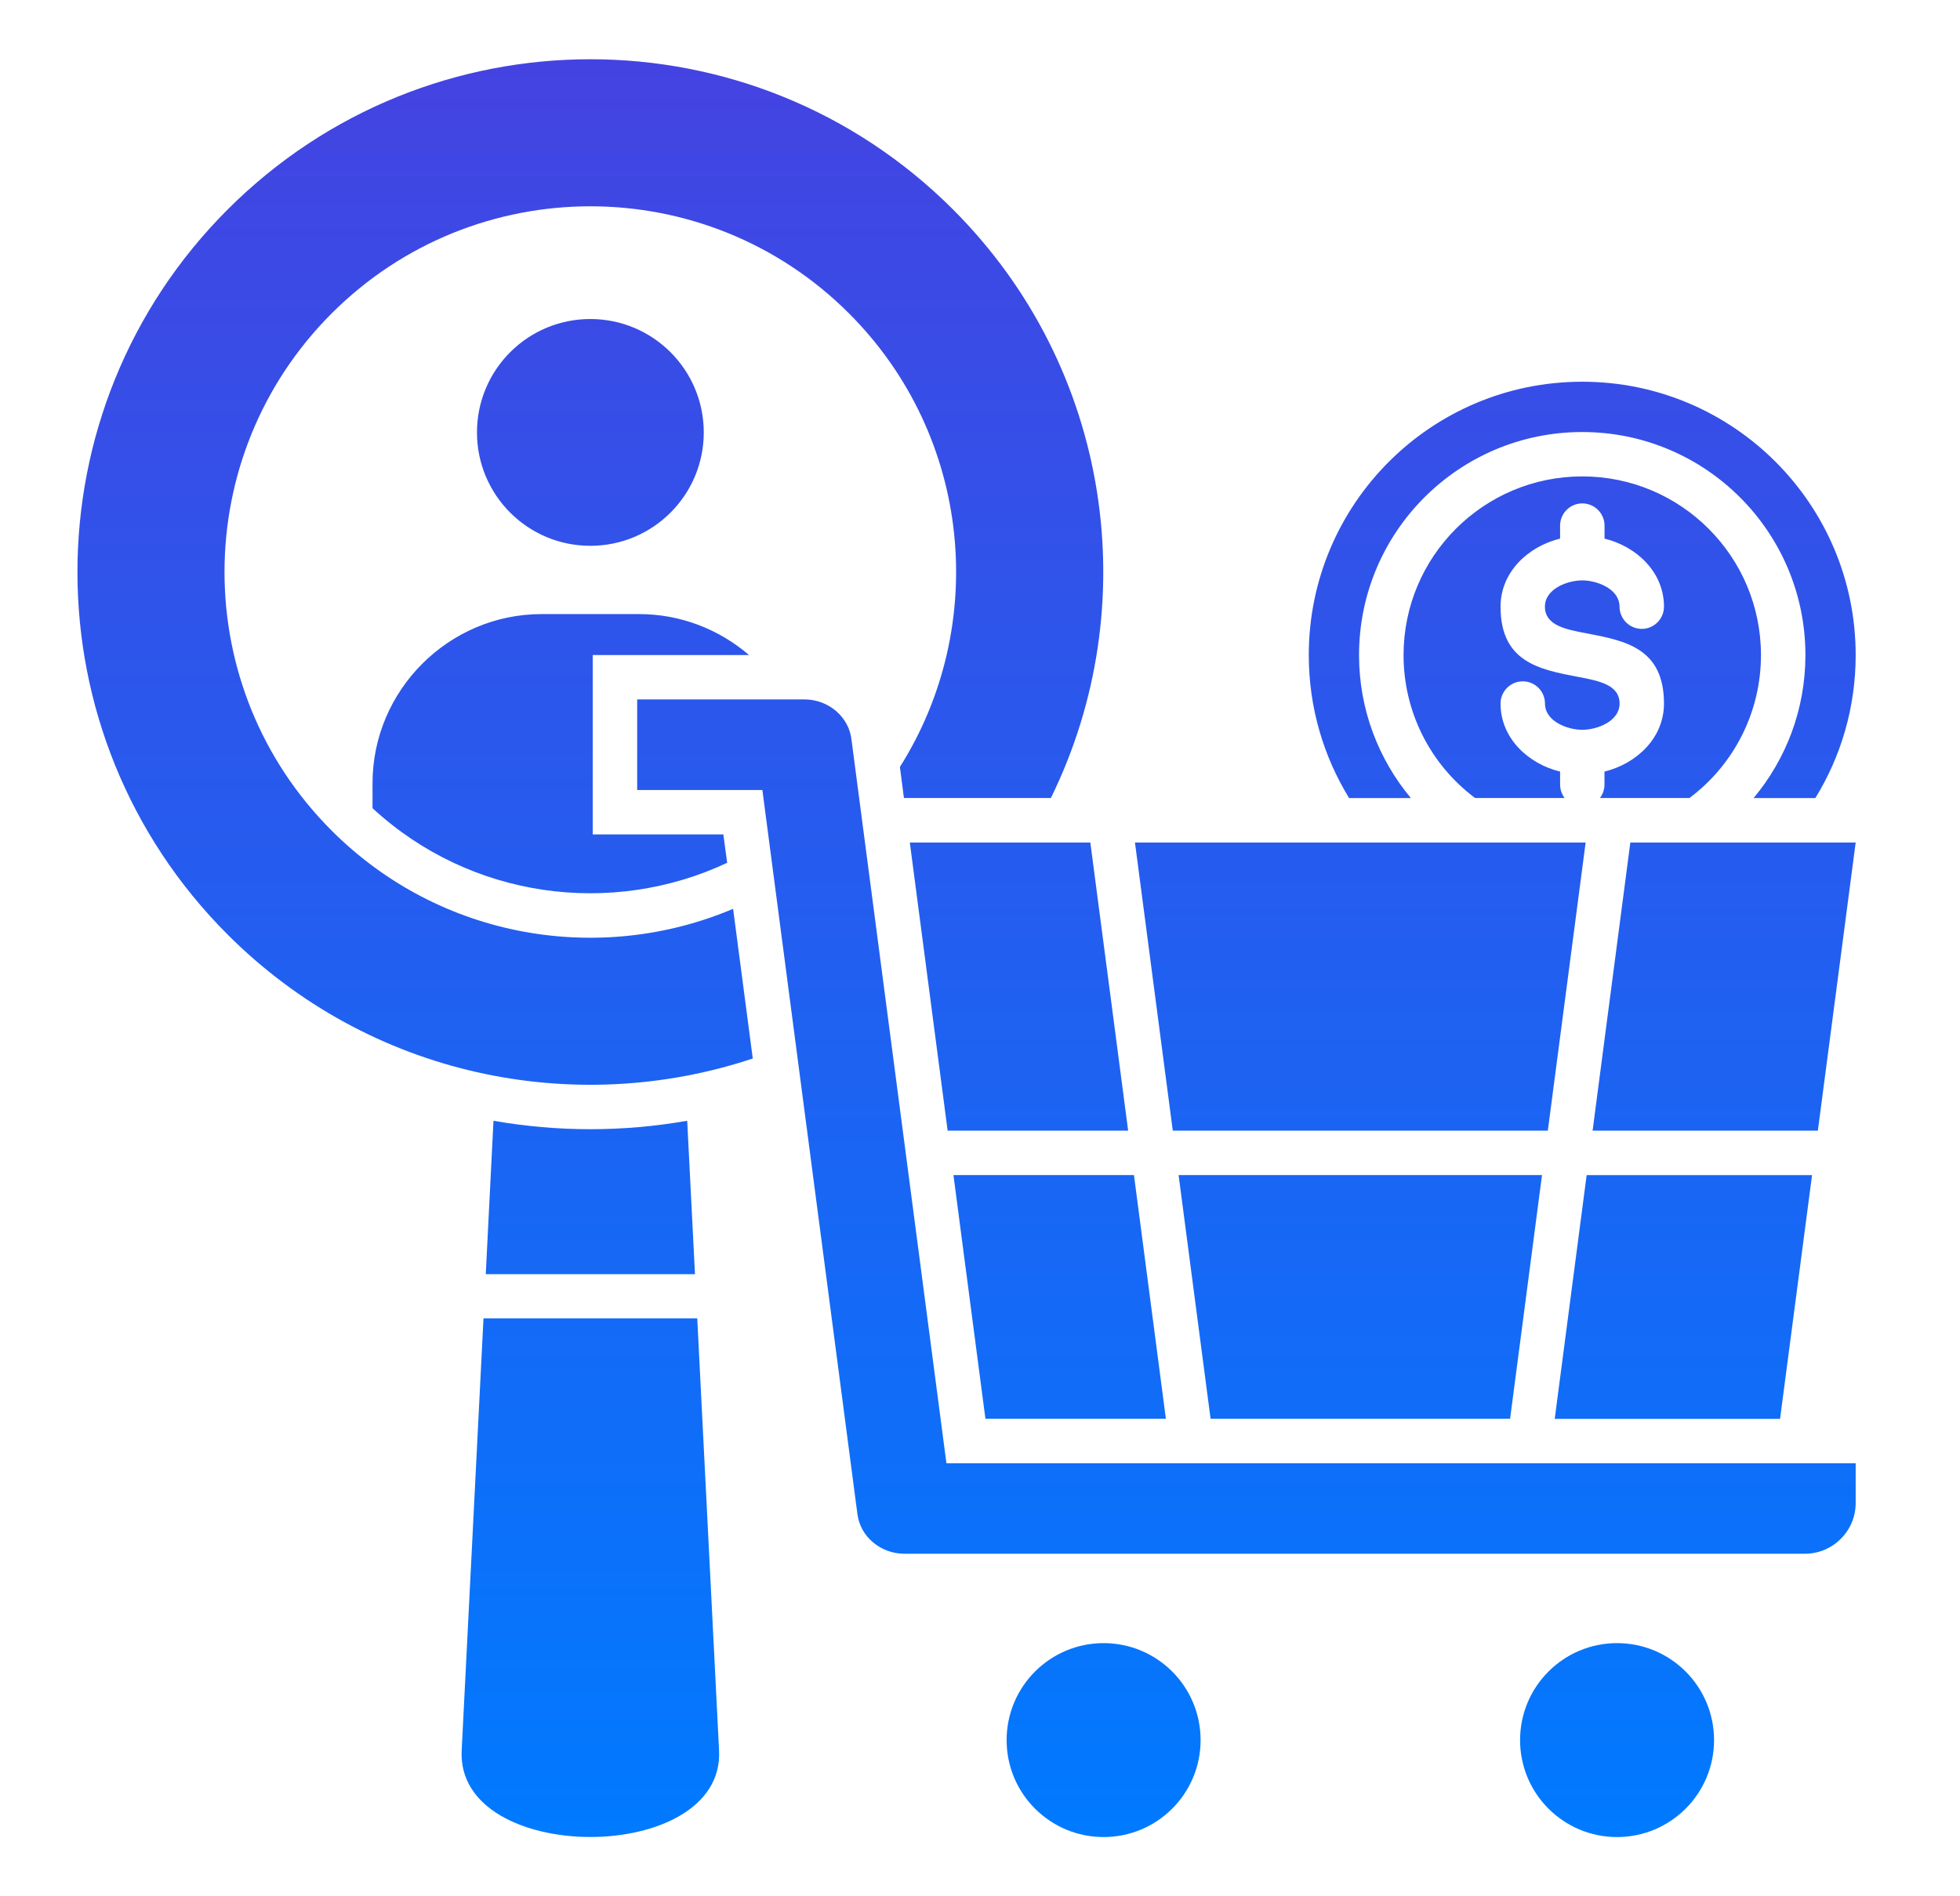 <svg width="31" height="30" viewBox="0 0 31 30" fill="none" xmlns="http://www.w3.org/2000/svg">
<path fill-rule="evenodd" clip-rule="evenodd" d="M25.025 6.039C27.413 6.039 29.35 7.976 29.35 10.364C29.35 11.193 29.117 11.968 28.712 12.626H27.735C28.247 12.014 28.555 11.225 28.555 10.364C28.555 8.415 26.974 6.835 25.025 6.835C23.076 6.835 21.495 8.415 21.495 10.364C21.495 11.225 21.804 12.014 22.315 12.626H21.338C20.934 11.968 20.7 11.193 20.7 10.364C20.7 7.975 22.636 6.039 25.025 6.039ZM10.078 11.066V12.498H12.058L13.561 23.952C13.607 24.315 13.931 24.581 14.306 24.581H28.547C28.989 24.581 29.35 24.221 29.35 23.779V23.149H14.969L13.469 11.714C13.434 11.35 13.112 11.065 12.722 11.065H10.078V11.066ZM25.576 25.995C26.423 25.995 27.11 26.682 27.11 27.529C27.11 28.377 26.423 29.063 25.576 29.063C24.729 29.063 24.042 28.377 24.042 27.529C24.042 26.682 24.729 25.995 25.576 25.995ZM17.455 25.995C18.302 25.995 18.989 26.682 18.989 27.529C18.989 28.377 18.302 29.063 17.455 29.063C16.608 29.063 15.921 28.377 15.921 27.529C15.921 26.682 16.608 25.995 17.455 25.995ZM14.39 13.329H17.245L17.843 17.887H14.988L14.39 13.329ZM17.951 13.329H25.079L24.481 17.887H18.549L17.951 13.329ZM25.786 13.329H29.35L28.752 17.887H25.189L25.786 13.329ZM28.66 18.591L28.154 22.447H24.59L25.095 18.591H28.66ZM23.884 22.446H19.147L18.641 18.59H24.389L23.884 22.446ZM18.44 22.446H15.586L15.08 18.59H17.935L18.44 22.446ZM3.601 3.314C6.769 0.145 11.905 0.145 15.073 3.314C17.593 5.833 18.109 9.597 16.621 12.625H14.297L14.233 12.134C15.644 9.898 15.376 6.907 13.428 4.958C11.169 2.699 7.506 2.699 5.246 4.958C2.986 7.218 2.986 10.881 5.246 13.141C6.962 14.858 9.49 15.27 11.595 14.378L11.906 16.746C9.083 17.686 5.847 17.032 3.601 14.786C0.433 11.618 0.433 6.482 3.601 3.314ZM11.847 10.363H9.375V13.201H11.441L11.501 13.65C9.675 14.508 7.445 14.22 5.892 12.786V12.392C5.892 10.919 7.097 9.715 8.568 9.715H10.106C10.769 9.715 11.377 9.959 11.847 10.363ZM9.337 5.047C8.346 5.047 7.544 5.85 7.544 6.841C7.544 7.832 8.346 8.635 9.337 8.635C10.328 8.635 11.131 7.832 11.131 6.841C11.131 5.851 10.328 5.047 9.337 5.047ZM11.373 27.693C11.465 29.519 7.209 29.518 7.302 27.693L7.647 20.858H11.028L11.373 27.693ZM10.992 20.158H7.683L7.805 17.731C8.818 17.909 9.856 17.909 10.869 17.731L10.992 20.158ZM26.318 9.597C26.318 9.791 26.161 9.949 25.967 9.949C25.773 9.949 25.615 9.791 25.615 9.597C25.615 9.316 25.259 9.182 25.025 9.182C24.791 9.182 24.435 9.316 24.435 9.597C24.435 9.895 24.763 9.957 25.09 10.019C25.704 10.136 26.318 10.252 26.318 11.131C26.318 11.678 25.882 12.083 25.377 12.207V12.412C25.377 12.492 25.35 12.566 25.305 12.625H26.721C27.433 12.091 27.852 11.257 27.852 10.364C27.852 8.803 26.587 7.537 25.026 7.537C23.465 7.537 22.199 8.803 22.199 10.364C22.199 11.257 22.617 12.09 23.33 12.625H24.747C24.702 12.566 24.675 12.492 24.675 12.412V12.207C24.17 12.084 23.733 11.678 23.733 11.131C23.733 10.937 23.891 10.779 24.085 10.779C24.279 10.779 24.436 10.937 24.436 11.131C24.436 11.412 24.792 11.546 25.026 11.546C25.26 11.546 25.616 11.412 25.616 11.131C25.616 10.833 25.289 10.771 24.962 10.709C24.348 10.592 23.733 10.476 23.733 9.597C23.733 9.05 24.17 8.644 24.675 8.521V8.316C24.675 8.122 24.832 7.964 25.026 7.964C25.22 7.964 25.378 8.122 25.378 8.316V8.521C25.882 8.644 26.318 9.05 26.318 9.597Z" fill="url(#paint0_linear_841_1894)"/>
<defs>
<linearGradient id="paint0_linear_841_1894" x1="15.287" y1="0.938" x2="15.287" y2="29.063" gradientUnits="userSpaceOnUse">
<stop stop-color="#4443E1"/>
<stop offset="1" stop-color="#007AFF"/>
</linearGradient>
</defs>
</svg>

